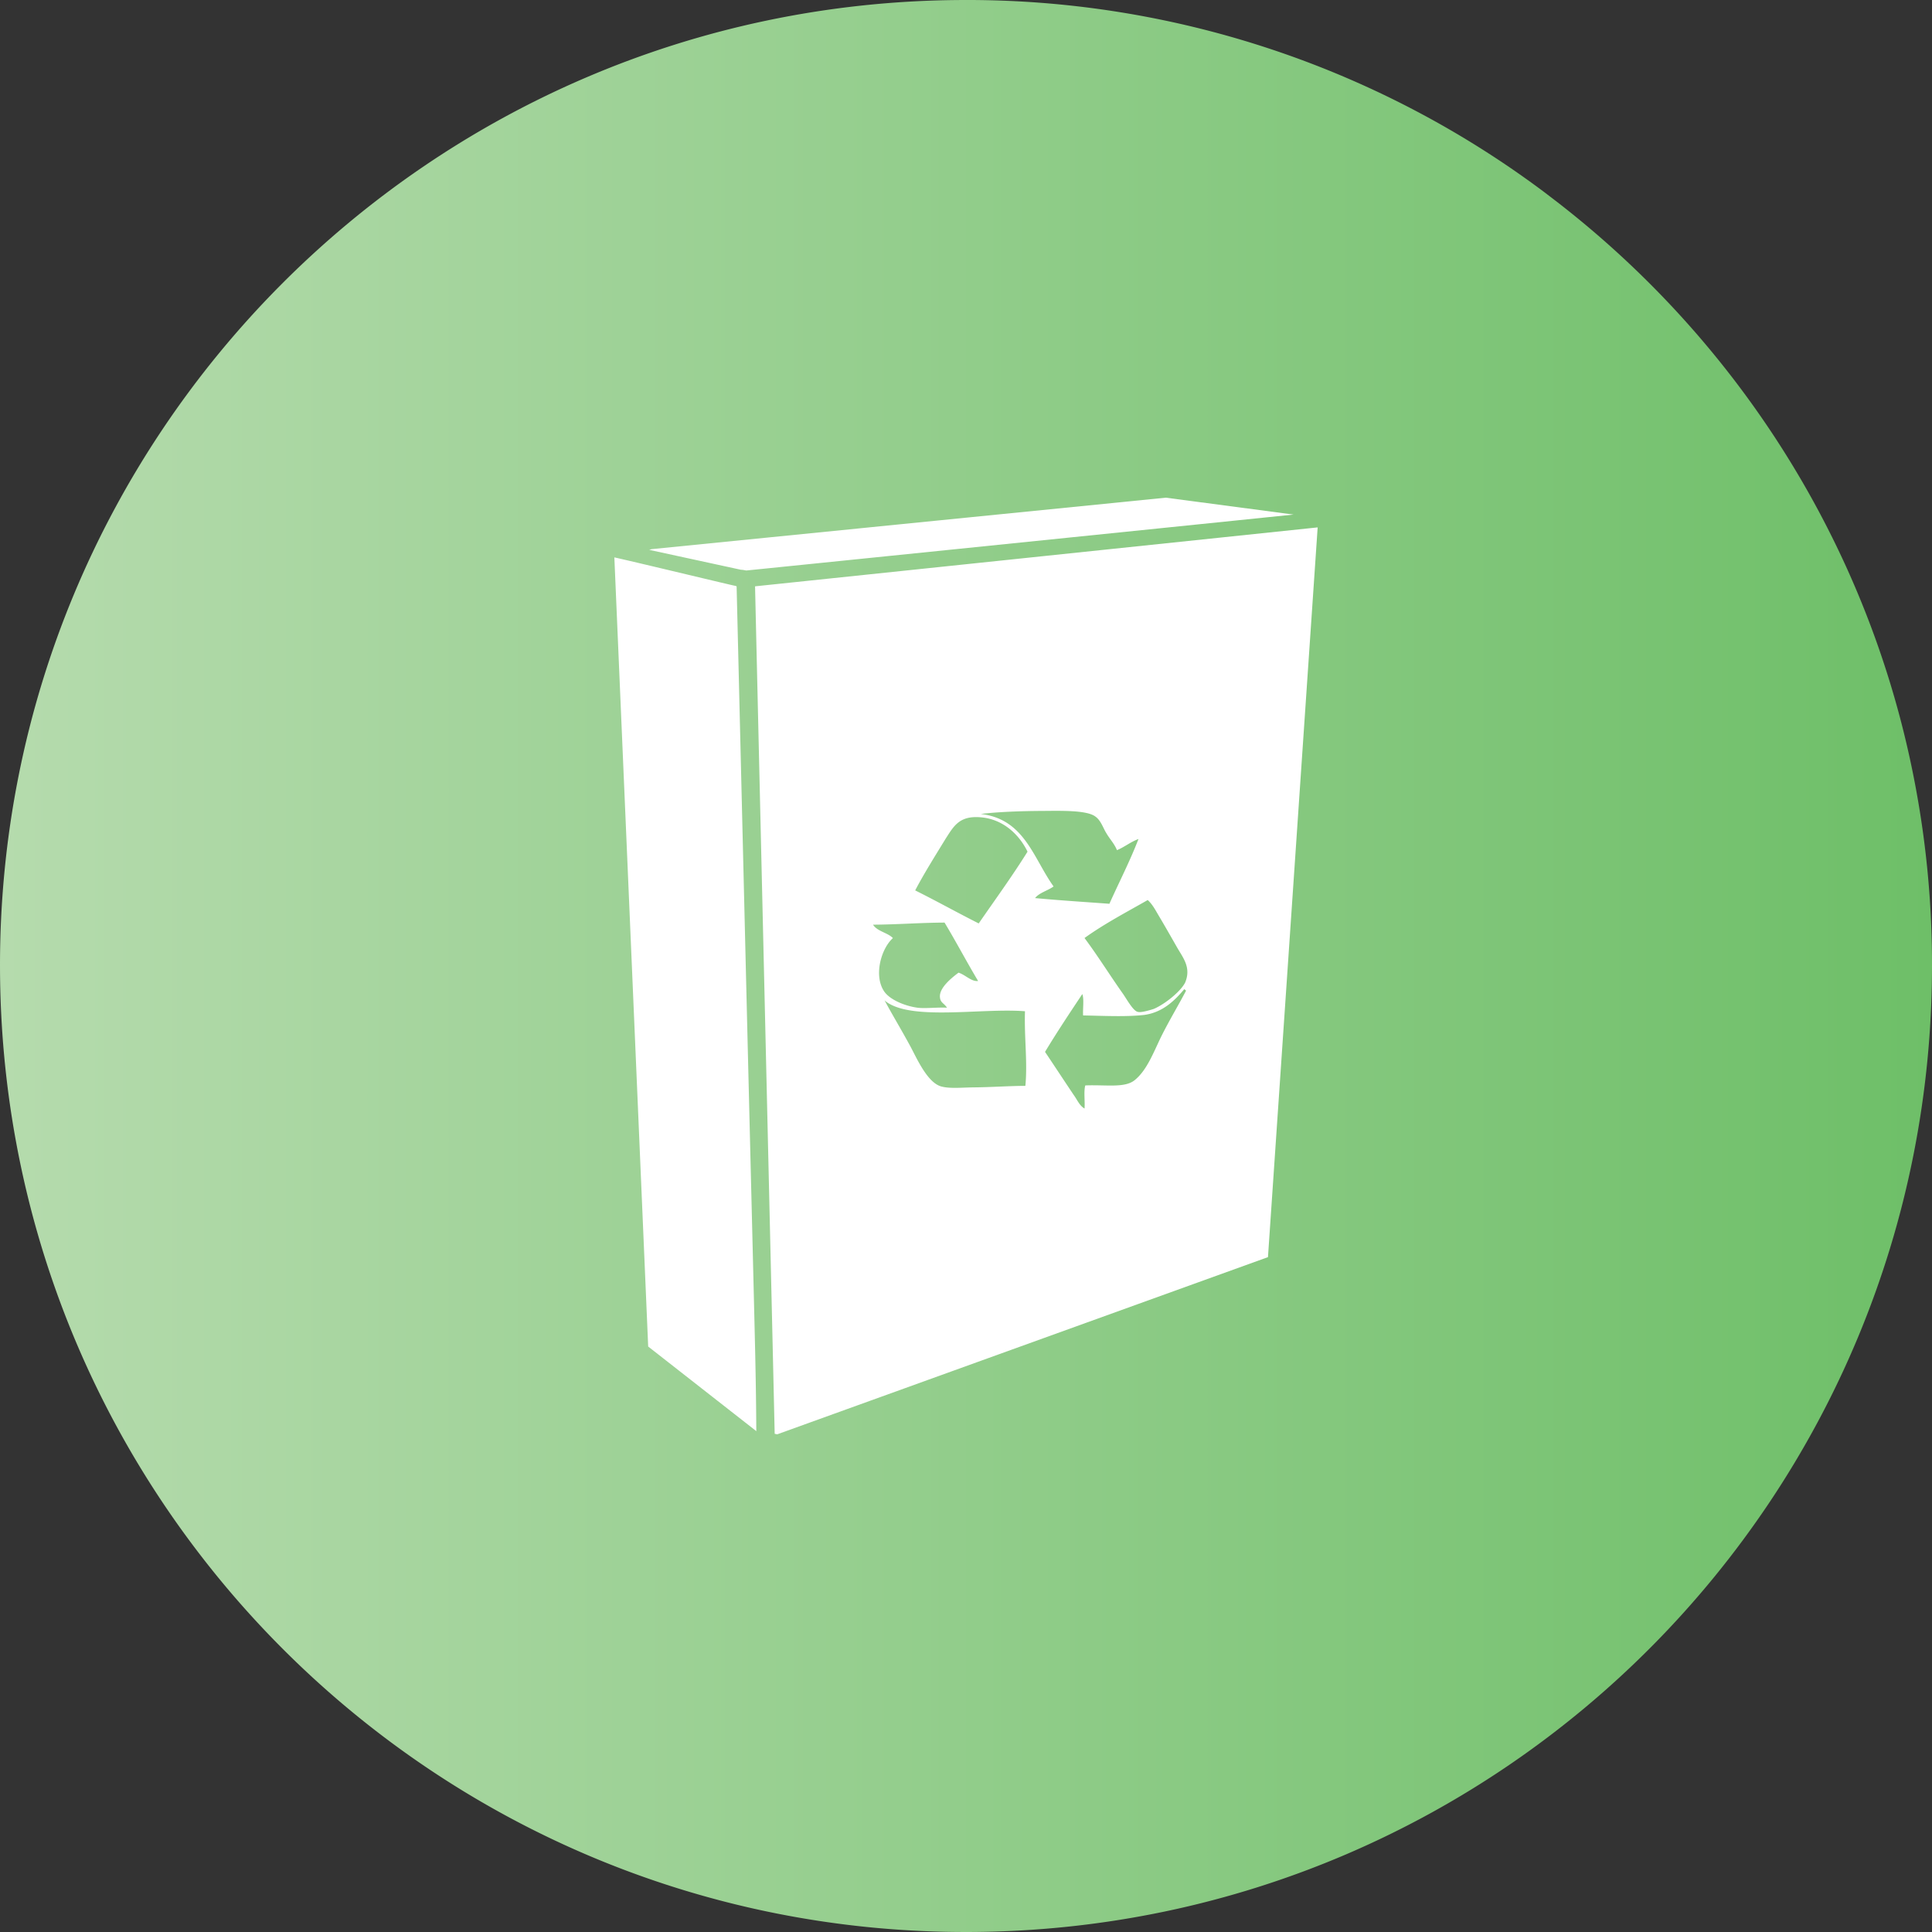 <svg xmlns="http://www.w3.org/2000/svg" viewBox="0 0 110 110"><rect x="0" y="0" width="110" height="110" fill="#333333" stroke="none"/><linearGradient id="a" x2="110" y1="55" y2="55" gradientUnits="userSpaceOnUse"><stop offset="0" stop-color="#B5DBAD"/><stop offset="1" stop-color="#6EBF68"/></linearGradient><path d="M108.173 40.841c-3.199-12.062-10.398-22.477-20.087-29.777v-.003A54.797 54.797 0 0054.702.001C24.356.159-.159 24.887.001 55.248c.156 30.43 24.923 54.913 55.275 54.751 30.376-.152 54.886-24.894 54.723-55.332a54.92 54.92 0 00-1.826-13.826z" fill="url(#a)"/><path d="M42.315 32.45l.173.032c.041 0 24.368-2.483 31.161-3.185l-7.271-.961L37.1 31.267l-.136.039 5.205 1.13.146.014zm.146 22.538l-.52-21.547v-.054h.004l-.062-.028c-.081 0-5.118-1.221-6.904-1.624l1.926 44.931 6.11 4.781.046.039a254.14 254.14 0 00-.053-3.922c-.006-.659-.284-11.682-.547-22.576m25.021.944c-.234.49-1.129 1.227-1.784 1.509-.202.068-.743.226-.907.172-.253-.028-.626-.697-.832-1-.776-1.098-1.453-2.19-2.211-3.206 1.118-.806 2.392-1.473 3.598-2.162.262.231.442.576.615.869.372.622.701 1.206 1.087 1.88.334.57.773 1.11.434 1.938m-1.37 3.09c-.445.916-.814 1.921-1.513 2.481-.569.454-1.606.25-2.807.297-.097.339-.011.898-.043 1.316-.293-.17-.414-.498-.607-.76-.53-.79-1.095-1.651-1.642-2.467.683-1.13 1.405-2.214 2.123-3.292.108.298.022.814.044 1.217 1.2.023 2.411.087 3.463-.026 1.108-.143 1.798-.879 2.298-1.469l.102.082c-.389.756-.933 1.649-1.418 2.621M55.838 46.344c.971-.12 2.324-.169 3.569-.174 1.022-.007 2.464-.044 2.948.313.33.225.455.671.634.951.202.349.446.583.607.97.434-.179.759-.462 1.225-.636-.497 1.286-1.109 2.467-1.656 3.689-1.404-.103-2.84-.193-4.233-.324.247-.313.729-.422 1.054-.663-1.153-1.604-1.652-3.842-4.148-4.126m-.114 6.232c-1.216-.612-2.383-1.267-3.617-1.88.459-.889 1.146-1.984 1.746-2.964.446-.685.755-1.285 1.935-1.203 1.314.089 2.241.983 2.715 1.961-.874 1.4-1.833 2.715-2.779 4.086m2.656 9.248c-.986.004-1.97.081-2.997.087-.634.009-1.298.079-1.786-.051-.78-.206-1.376-1.554-1.747-2.253-.58-1.07-1.05-1.833-1.489-2.656l.05.049c1.448 1.142 5.48.378 7.947.576-.048 1.476.153 2.895.022 4.248m-8.674-9.177c1.386-.007 2.69-.114 4.073-.119.664 1.102 1.26 2.237 1.91 3.324-.375.053-.732-.357-1.115-.473-.348.264-1.119.857-1.057 1.407.031.315.221.315.401.587-.577-.027-1.135.051-1.631.008-.783-.097-1.617-.469-1.935-.918-.626-.897-.189-2.448.486-3.053-.299-.312-.889-.377-1.132-.763M42.99 33.383c.027 1.231.999 42.94 1.117 48.251l.142.031 27.944-10.089 2.829-41.548-32.032 3.355z" fill="#fff"/></svg>
